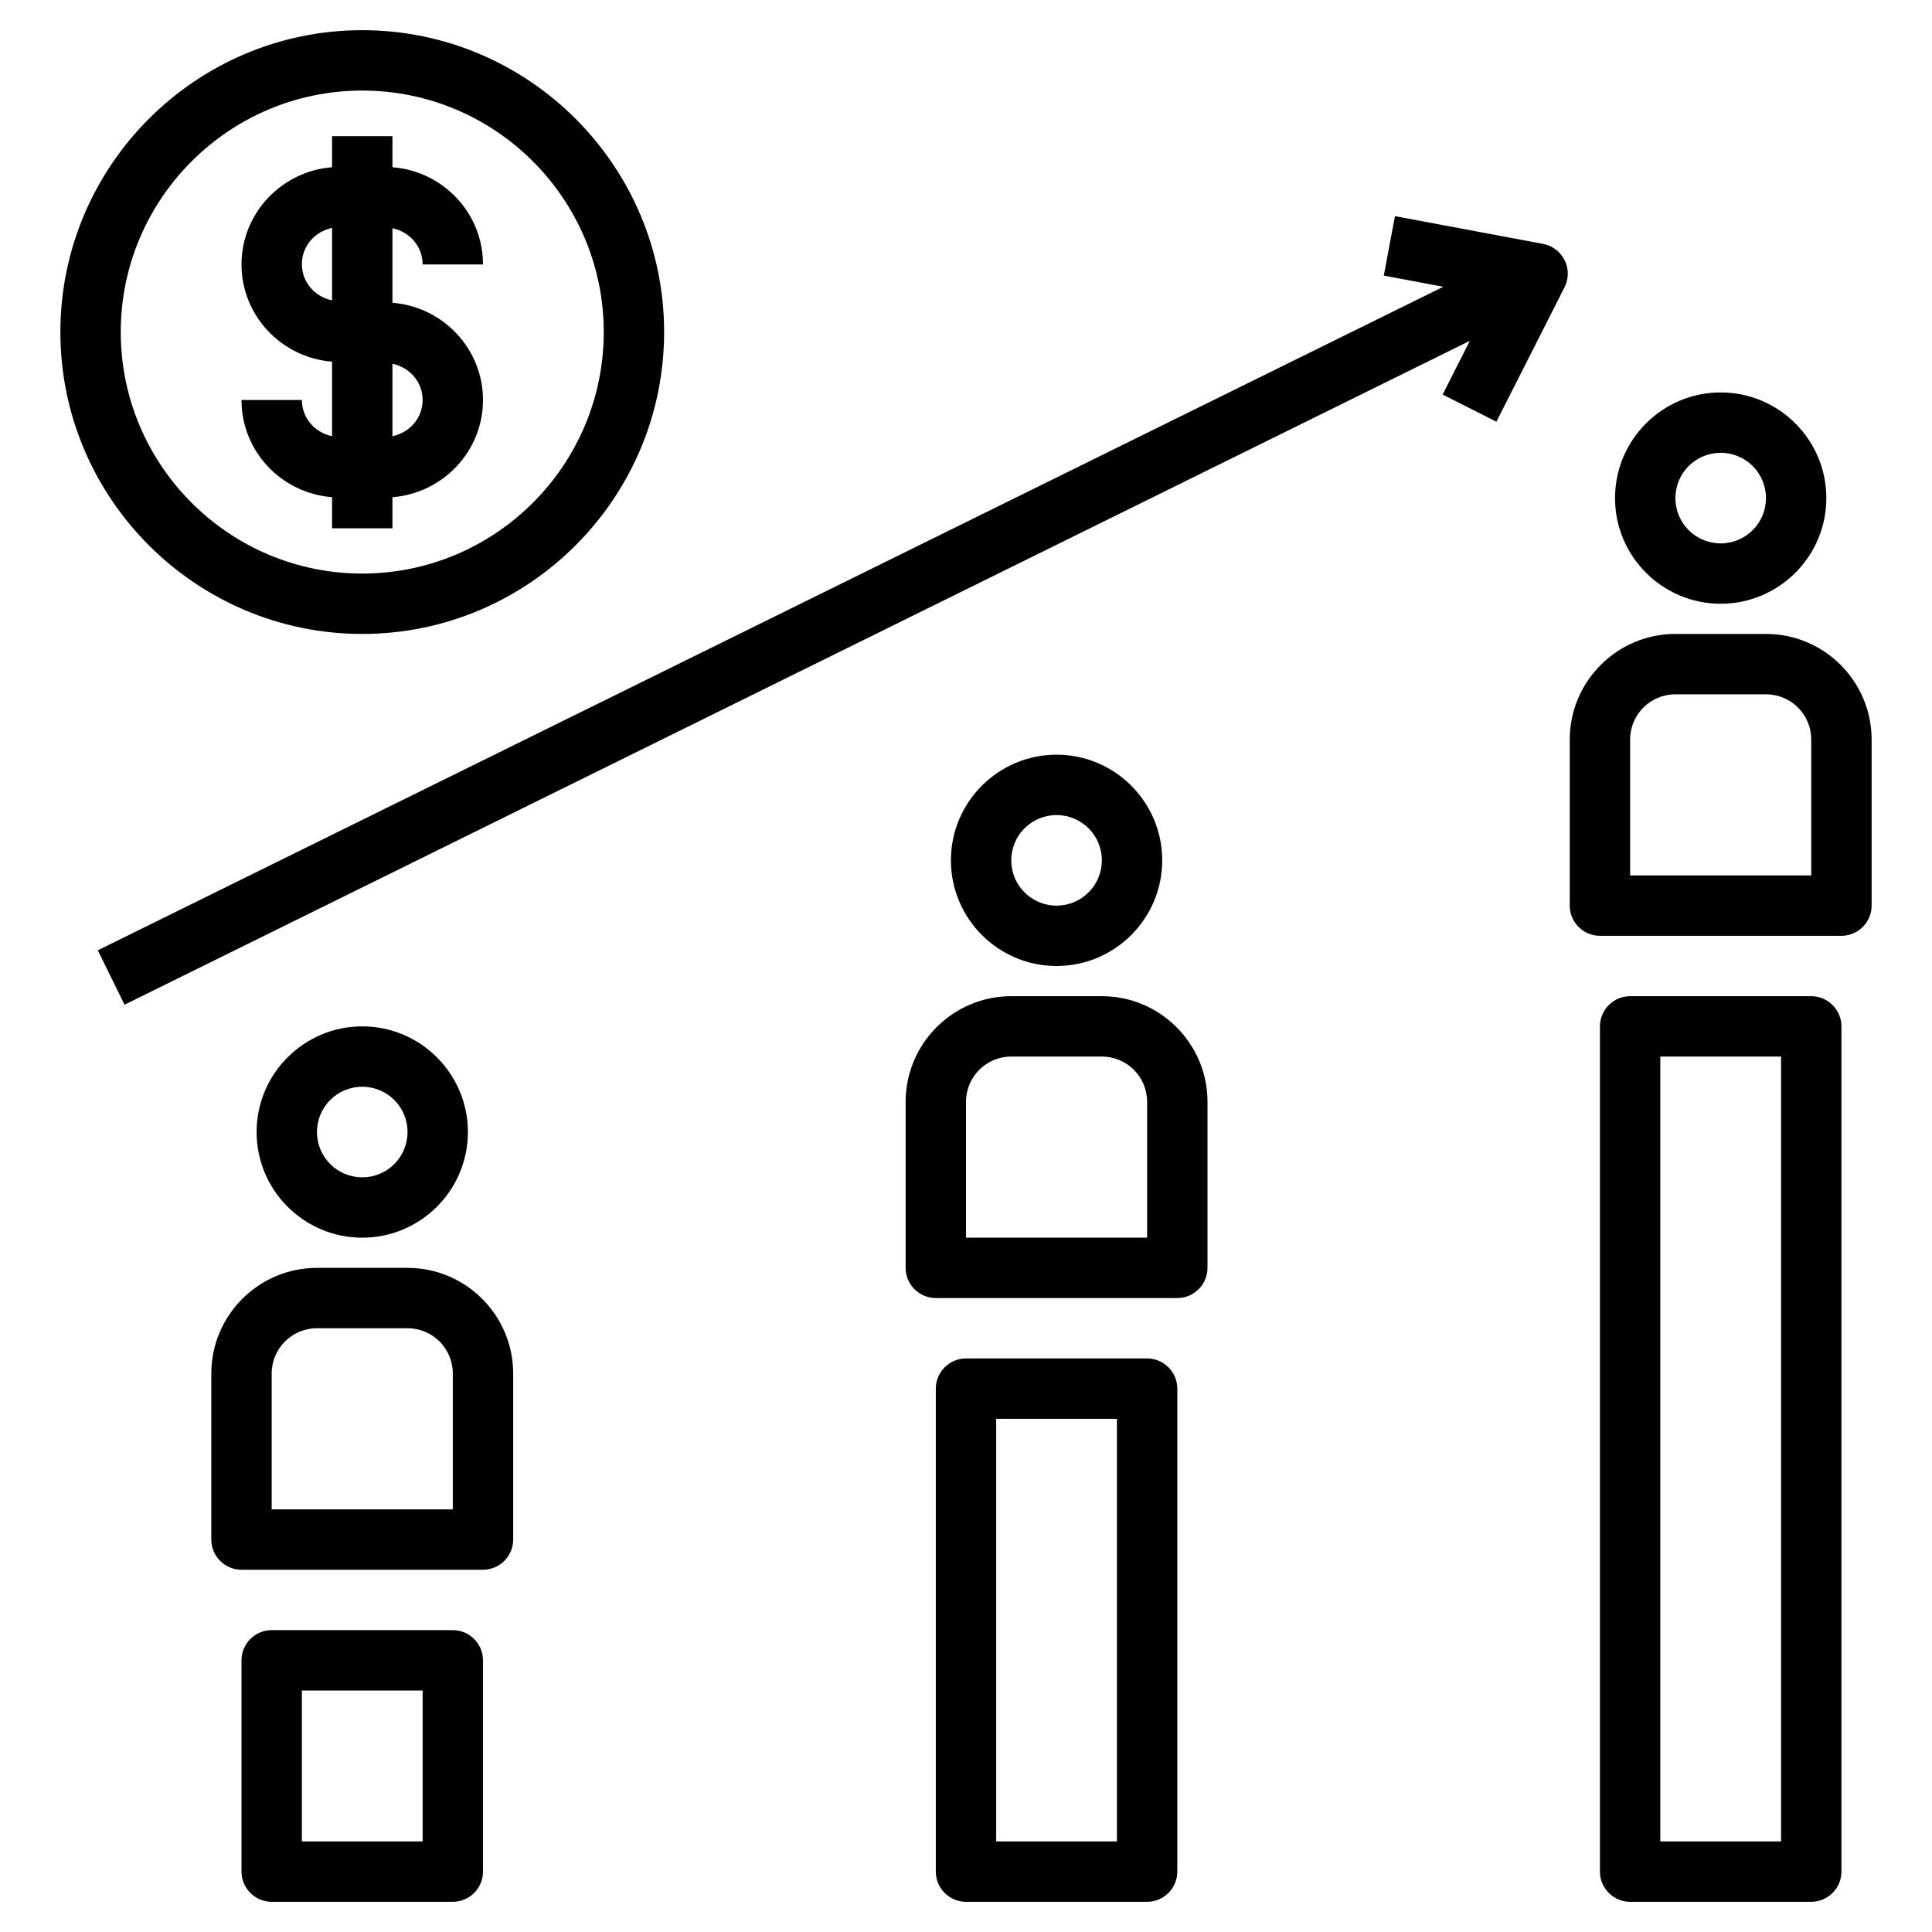 <svg id="Layer_1" viewBox="0 0 64 64" xmlns="http://www.w3.org/2000/svg" data-name="Layer 1"><path d="m61 62v-28c0-.55-.45-1-1-1h-6c-.55 0-1 .45-1 1v28c0 .55.45 1 1 1h6c.55 0 1-.45 1-1zm-2-1h-4v-26h4z"/><path d="m39 62v-16c0-.55-.45-1-1-1h-6c-.55 0-1 .45-1 1v16c0 .55.45 1 1 1h6c.55 0 1-.45 1-1zm-2-1h-4v-14h4z"/><path d="m9 63h6c.55 0 1-.45 1-1v-7c0-.55-.45-1-1-1h-6c-.55 0-1 .45-1 1v7c0 .55.45 1 1 1zm1-7h4v5h-4z"/><path d="m62 30v-5.5c0-1.93-1.57-3.5-3.5-3.5h-3c-1.93 0-3.5 1.57-3.5 3.5v5.5c0 .55.45 1 1 1h8c.55 0 1-.45 1-1zm-2-1h-6v-4.5c0-.83.67-1.5 1.5-1.5h3c.83 0 1.5.67 1.5 1.5z"/><path d="m60.5 16.5c0-1.93-1.57-3.5-3.5-3.5s-3.5 1.57-3.5 3.5 1.57 3.5 3.5 3.5 3.5-1.57 3.5-3.5zm-5 0c0-.83.67-1.5 1.5-1.5s1.5.67 1.5 1.5-.67 1.5-1.5 1.5-1.5-.67-1.5-1.5z"/><path d="m40 42v-5.5c0-1.93-1.57-3.5-3.5-3.5h-3c-1.93 0-3.5 1.57-3.5 3.5v5.5c0 .55.45 1 1 1h8c.55 0 1-.45 1-1zm-2-1h-6v-4.5c0-.83.67-1.5 1.5-1.5h3c.83 0 1.5.67 1.5 1.5z"/><path d="m31.5 28.5c0 1.93 1.57 3.5 3.5 3.5s3.5-1.57 3.5-3.5-1.57-3.5-3.5-3.5-3.5 1.57-3.5 3.5zm5 0c0 .83-.67 1.5-1.5 1.5s-1.5-.67-1.5-1.5.67-1.5 1.5-1.5 1.5.67 1.5 1.5z"/><path d="m8 52h8c.55 0 1-.45 1-1v-5.5c0-1.93-1.57-3.5-3.5-3.5h-3c-1.93 0-3.5 1.57-3.5 3.5v5.5c0 .55.45 1 1 1zm1-6.5c0-.83.67-1.5 1.5-1.5h3c.83 0 1.5.67 1.5 1.5v4.5h-6z"/><path d="m8.5 37.5c0 1.93 1.57 3.5 3.5 3.5s3.5-1.57 3.5-3.5-1.57-3.5-3.5-3.5-3.5 1.57-3.5 3.5zm5 0c0 .83-.67 1.5-1.5 1.5s-1.5-.67-1.5-1.5.67-1.5 1.5-1.5 1.5.67 1.5 1.5z"/><path d="m10 13.25h-2c0 1.71 1.33 3.09 3 3.22v1.03h2v-1.03c1.67-.13 3-1.52 3-3.22s-1.33-3.09-3-3.22v-2.47c.57.12 1 .6 1 1.2h2c0-1.71-1.33-3.09-3-3.22v-1.03h-2v1.03c-1.67.13-3 1.52-3 3.22s1.33 3.09 3 3.22v2.47c-.57-.12-1-.6-1-1.2zm4 0c0 .6-.43 1.08-1 1.2v-2.4c.57.12 1 .6 1 1.2zm-4-4.5c0-.6.43-1.08 1-1.2v2.4c-.57-.12-1-.6-1-1.2z"/><path d="m12 21c5.51 0 10-4.49 10-10s-4.49-10-10-10-10 4.49-10 10 4.49 10 10 10zm0-18c4.41 0 8 3.59 8 8s-3.59 8-8 8-8-3.59-8-8 3.59-8 8-8z"/><path d="m4.13 33.28 44.56-21.99-.9 1.78 1.78.9 2.26-4.46c.14-.28.14-.61 0-.89s-.4-.48-.71-.54l-4.91-.92-.37 1.97 1.97.37-44.57 21.98.88 1.79z"/></svg>